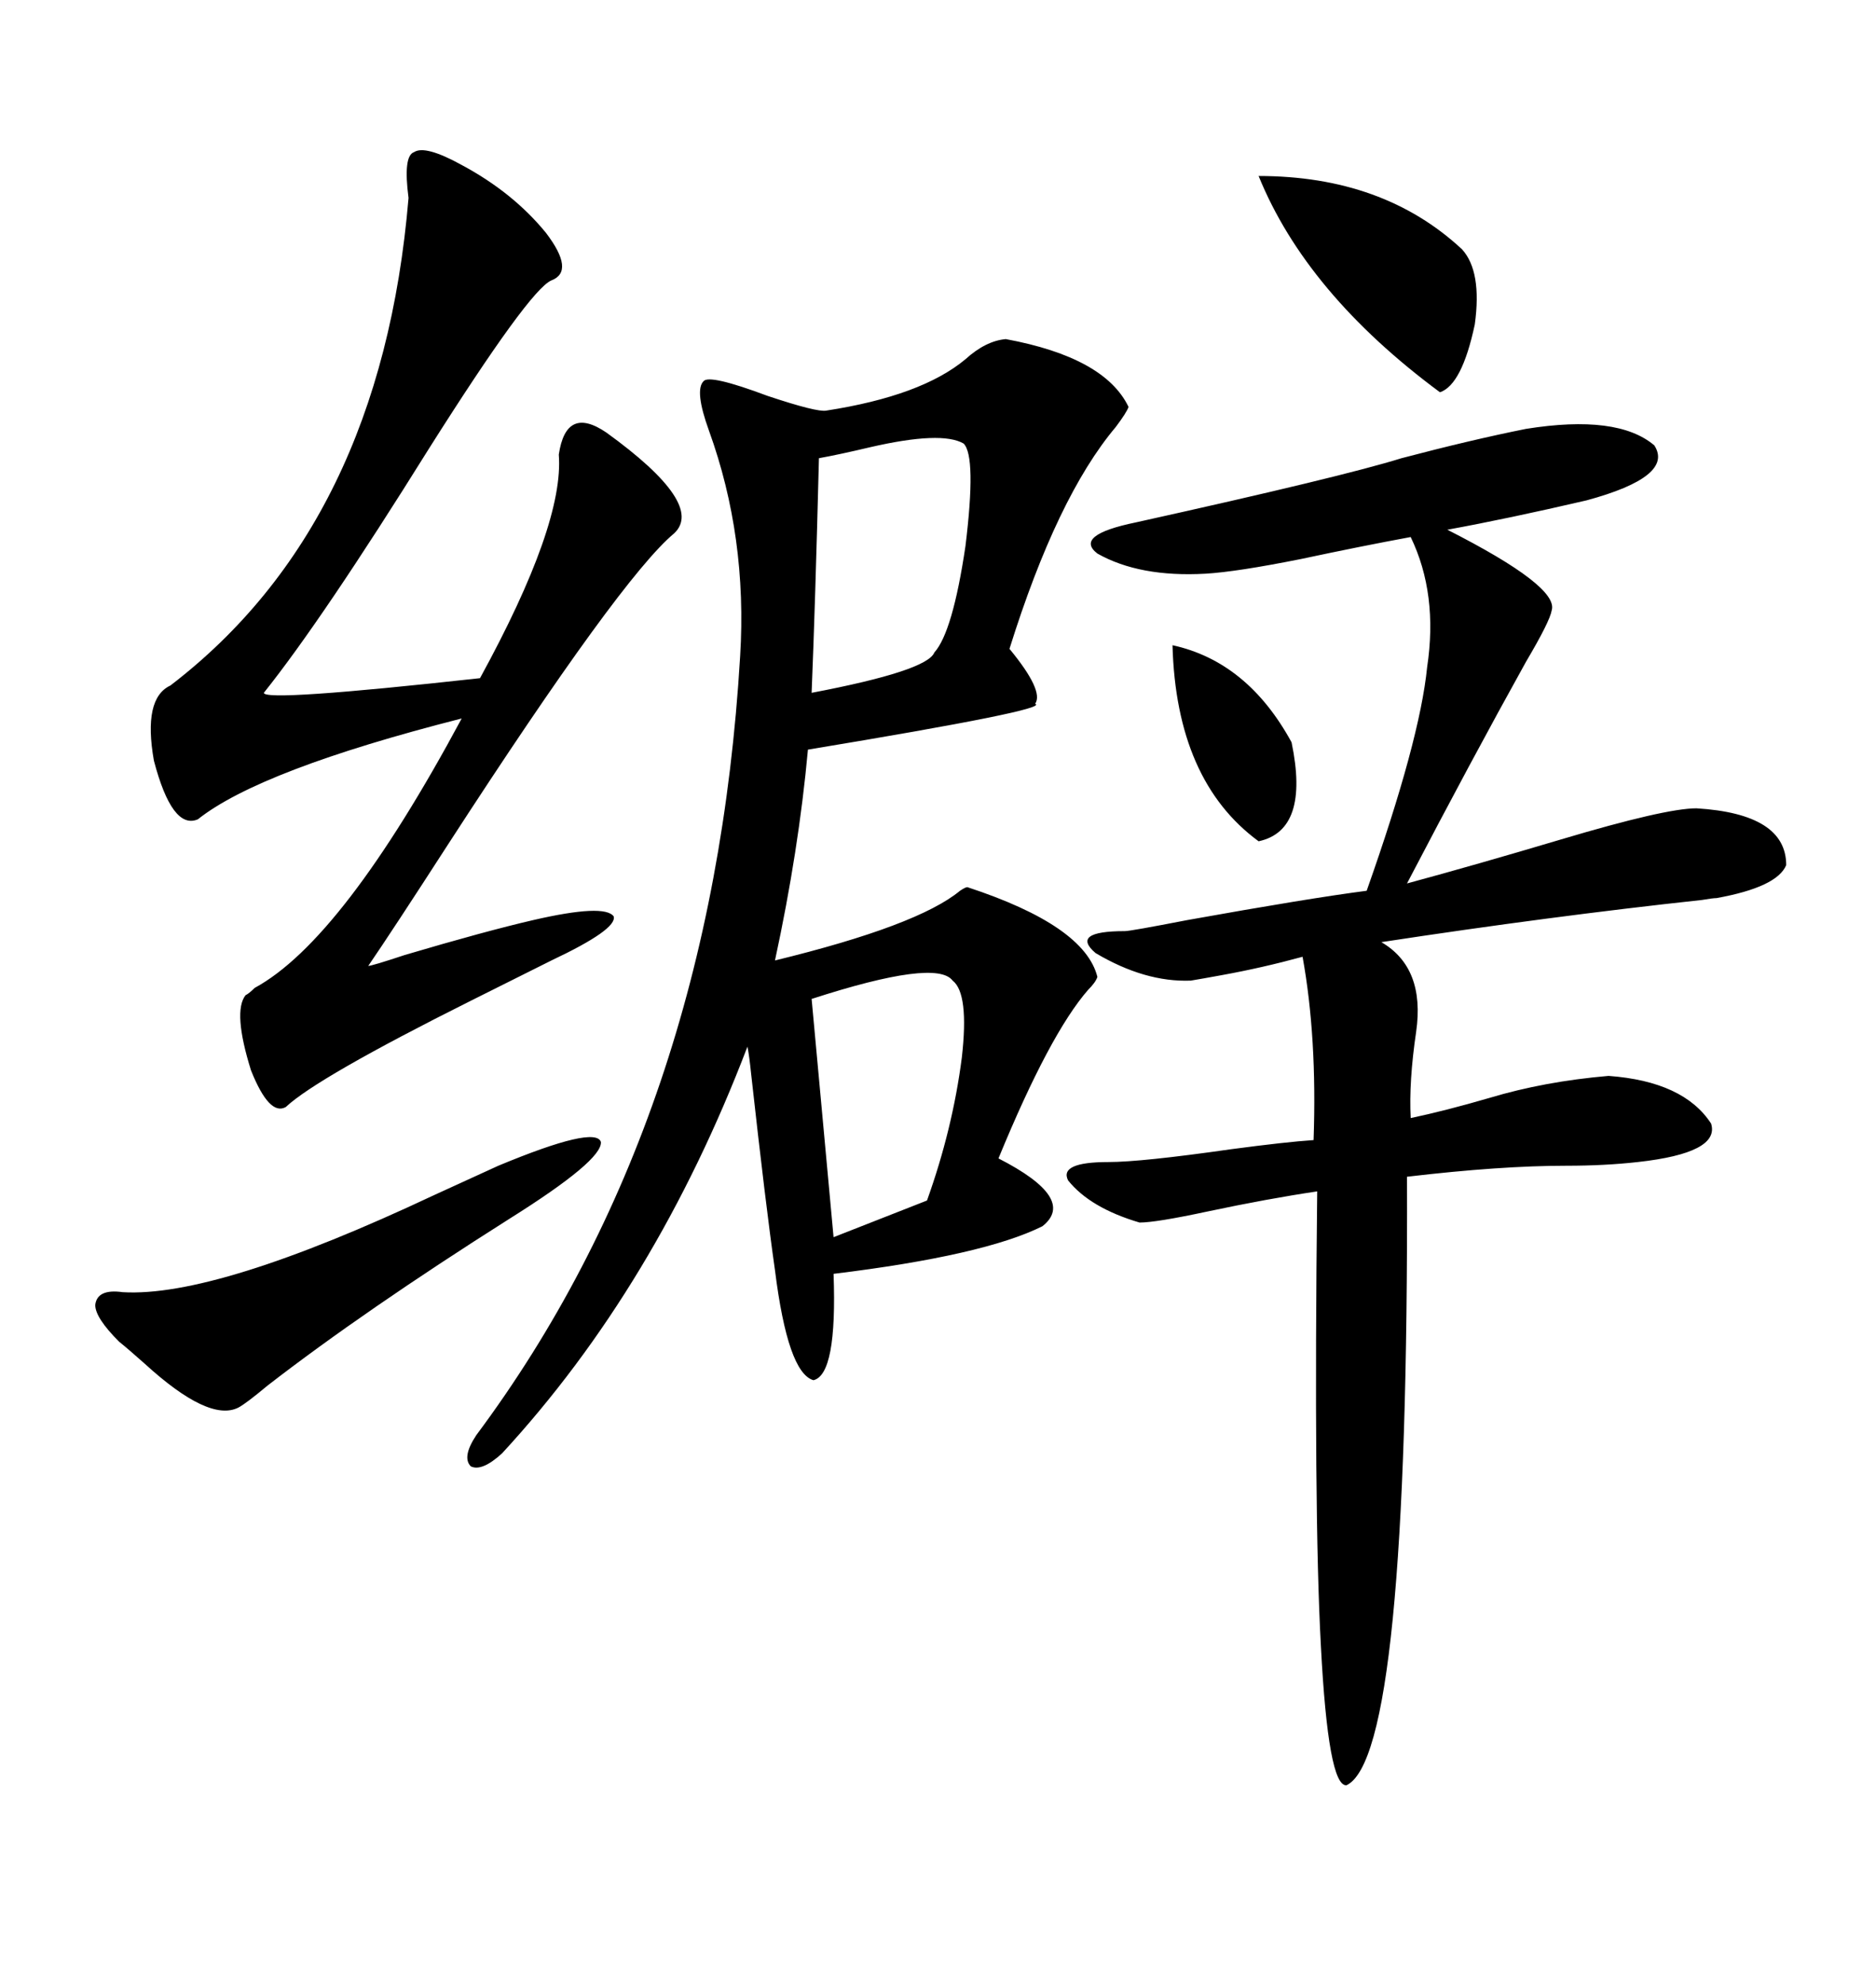 <svg xmlns="http://www.w3.org/2000/svg" xmlns:xlink="http://www.w3.org/1999/xlink" width="300" height="317.285"><path d="M76.17 229.39L76.17 229.39Q113.96 178.71 118.36 104.88L118.36 104.88Q119.53 85.84 113.38 68.85L113.38 68.85Q111.04 62.40 112.50 60.94L112.50 60.94Q113.38 59.77 122.75 63.28L122.75 63.28Q130.66 65.92 132.13 65.63L132.13 65.63Q147.36 63.28 154.39 57.42L154.39 57.42Q157.62 54.49 160.84 54.20L160.84 54.20Q176.66 57.13 180.47 65.04L180.47 65.04Q180.18 65.92 178.42 68.26L178.42 68.26Q169.04 79.39 161.43 103.71L161.43 103.71Q166.99 110.45 165.53 112.50L165.53 112.50Q168.16 113.38 129.20 119.82L129.20 119.82Q127.73 135.94 123.93 153.52L123.93 153.52Q146.78 147.95 153.52 142.38L153.52 142.38Q154.39 141.80 154.69 141.80L154.69 141.80Q173.44 147.95 175.49 156.15L175.49 156.15Q175.20 157.03 174.02 158.20L174.02 158.20Q167.87 165.23 159.67 185.16L159.67 185.16Q172.27 191.60 166.70 196.00L166.70 196.00Q157.32 200.68 133.30 203.61L133.30 203.61Q133.89 219.73 130.08 220.61L130.08 220.61Q125.98 219.43 123.93 203.03L123.93 203.03Q122.46 192.77 120.12 171.68L120.12 171.68Q119.82 168.75 119.53 167.29L119.53 167.29Q104.88 205.66 80.27 232.32L80.27 232.32Q77.05 235.25 75.29 234.38L75.29 234.38Q73.83 232.91 76.17 229.39ZM244.04 68.55L244.04 68.55Q258.69 66.21 264.55 71.19L264.55 71.19Q267.77 76.17 253.71 79.98L253.71 79.98Q241.11 82.91 231.45 84.67L231.45 84.67Q249.32 93.75 248.14 97.56L248.14 97.56Q247.85 99.32 244.04 105.76L244.04 105.76Q235.25 121.58 225 141.21L225 141.21Q235.84 138.28 249.61 134.18L249.61 134.18Q266.31 129.20 271.29 129.20L271.29 129.20Q285.64 130.08 285.64 138.28L285.64 138.28Q284.18 141.80 274.51 143.55L274.51 143.55Q273.93 143.55 272.17 143.85L272.17 143.85Q247.85 146.48 220.90 150.59L220.90 150.59Q227.93 154.69 226.46 164.94L226.46 164.94Q225.29 172.85 225.59 178.71L225.59 178.71Q231.15 177.54 238.18 175.49L238.18 175.49Q246.97 172.85 257.23 171.97L257.23 171.97Q269.24 172.85 273.63 179.59L273.63 179.59Q275.10 184.28 261.91 185.74L261.91 185.74Q256.64 186.33 250.49 186.33L250.49 186.33Q239.94 186.33 225 188.09L225 188.09Q225.29 280.66 215.33 285.35L215.33 285.35Q212.40 285.64 211.23 263.09L211.23 263.09Q210.06 241.70 210.64 190.43L210.64 190.43Q202.73 191.60 193.07 193.65L193.07 193.65Q184.86 195.41 182.23 195.41L182.23 195.41Q174.32 193.07 170.80 188.67L170.80 188.67Q169.34 185.74 177.25 185.74L177.25 185.74Q182.52 185.74 196.88 183.69L196.88 183.69Q205.66 182.52 210.06 182.23L210.06 182.23Q210.64 165.82 208.30 152.93L208.30 152.93Q201.86 154.69 195.41 155.86L195.41 155.86Q192.19 156.45 190.43 156.74L190.43 156.74Q183.11 157.03 175.20 152.34L175.20 152.34Q171.09 148.83 179.88 148.83L179.88 148.83Q180.76 148.83 189.84 147.07L189.84 147.07Q209.47 143.55 218.55 142.38L218.55 142.38Q227.05 118.36 228.22 106.64L228.22 106.64Q229.98 94.92 225.59 85.84L225.59 85.84Q217.68 87.30 208.01 89.36L208.01 89.36Q197.75 91.41 192.77 91.70L192.77 91.70Q182.23 92.29 175.49 88.48L175.49 88.48Q171.68 85.55 181.64 83.50L181.64 83.50Q214.75 76.17 224.12 73.24L224.12 73.24Q235.25 70.31 244.04 68.55ZM73.83 26.37L73.83 26.37Q82.03 30.76 87.30 37.21L87.30 37.21Q91.99 43.36 88.18 44.82L88.18 44.82Q84.67 46.29 68.55 71.78L68.55 71.78Q51.56 99.02 42.19 110.74L42.19 110.74Q42.19 112.21 76.76 108.40L76.76 108.40Q90.23 83.79 89.36 72.66L89.36 72.66Q90.53 64.75 96.97 69.14L96.97 69.14Q112.79 80.57 107.81 85.25L107.81 85.25Q99.32 92.29 71.78 134.77L71.78 134.77Q62.70 148.83 58.89 154.39L58.89 154.39Q59.47 154.39 64.75 152.64L64.75 152.64Q77.64 148.83 85.25 147.07L85.25 147.07Q96.68 144.43 98.14 146.48L98.14 146.48Q98.73 148.54 88.18 153.52L88.18 153.52Q84.08 155.57 75.29 159.96L75.29 159.96Q50.68 172.27 45.70 176.95L45.70 176.95Q43.07 178.42 40.14 171.09L40.14 171.09Q37.21 161.72 39.26 159.08L39.26 159.08Q39.84 158.79 40.72 157.91L40.72 157.91Q54.79 150.29 73.83 114.84L73.83 114.84Q41.60 123.05 31.64 130.96L31.64 130.96Q27.54 132.71 24.61 121.58L24.61 121.58Q22.85 111.62 27.25 109.57L27.25 109.57Q60.94 83.79 65.33 31.64L65.33 31.64Q64.45 24.90 66.21 24.32L66.21 24.32Q67.97 23.14 73.83 26.37ZM79.69 186.33L79.69 186.33Q95.21 179.88 96.09 182.52L96.09 182.52Q96.39 185.45 81.45 194.82L81.45 194.82Q58.30 209.47 42.77 221.48L42.77 221.48Q39.26 224.41 38.09 225L38.09 225Q33.40 227.34 23.14 217.97L23.14 217.97Q20.51 215.63 19.04 214.45L19.04 214.45Q15.23 210.64 15.23 208.59L15.23 208.59Q15.53 205.96 19.63 206.54L19.63 206.54Q34.57 207.42 69.43 191.02L69.43 191.02Q76.46 187.79 79.69 186.33ZM154.10 70.90L154.10 70.90Q150.59 68.85 139.16 71.48L139.16 71.48Q134.18 72.66 130.96 73.24L130.96 73.24Q130.37 96.68 129.79 110.74L129.79 110.74Q148.24 107.23 149.41 104.30L149.41 104.30Q152.34 101.07 154.39 87.30L154.39 87.30Q156.15 72.95 154.10 70.90ZM152.34 156.74L152.34 156.74Q149.71 153.22 129.79 159.67L129.79 159.67L133.30 197.75L148.24 191.89Q152.34 180.47 153.81 169.04L153.81 169.04Q154.98 158.79 152.34 156.74ZM201.27 28.13L201.27 28.13Q221.19 28.13 233.79 39.84L233.79 39.84Q237.01 43.36 235.84 51.86L235.84 51.86Q233.79 61.52 230.27 62.70L230.27 62.70Q208.89 46.88 201.27 28.13ZM187.50 103.13L187.50 103.13Q199.51 105.76 206.54 118.65L206.54 118.65Q209.47 132.71 201.27 134.47L201.27 134.47Q188.09 124.80 187.50 103.13Z"/></svg>